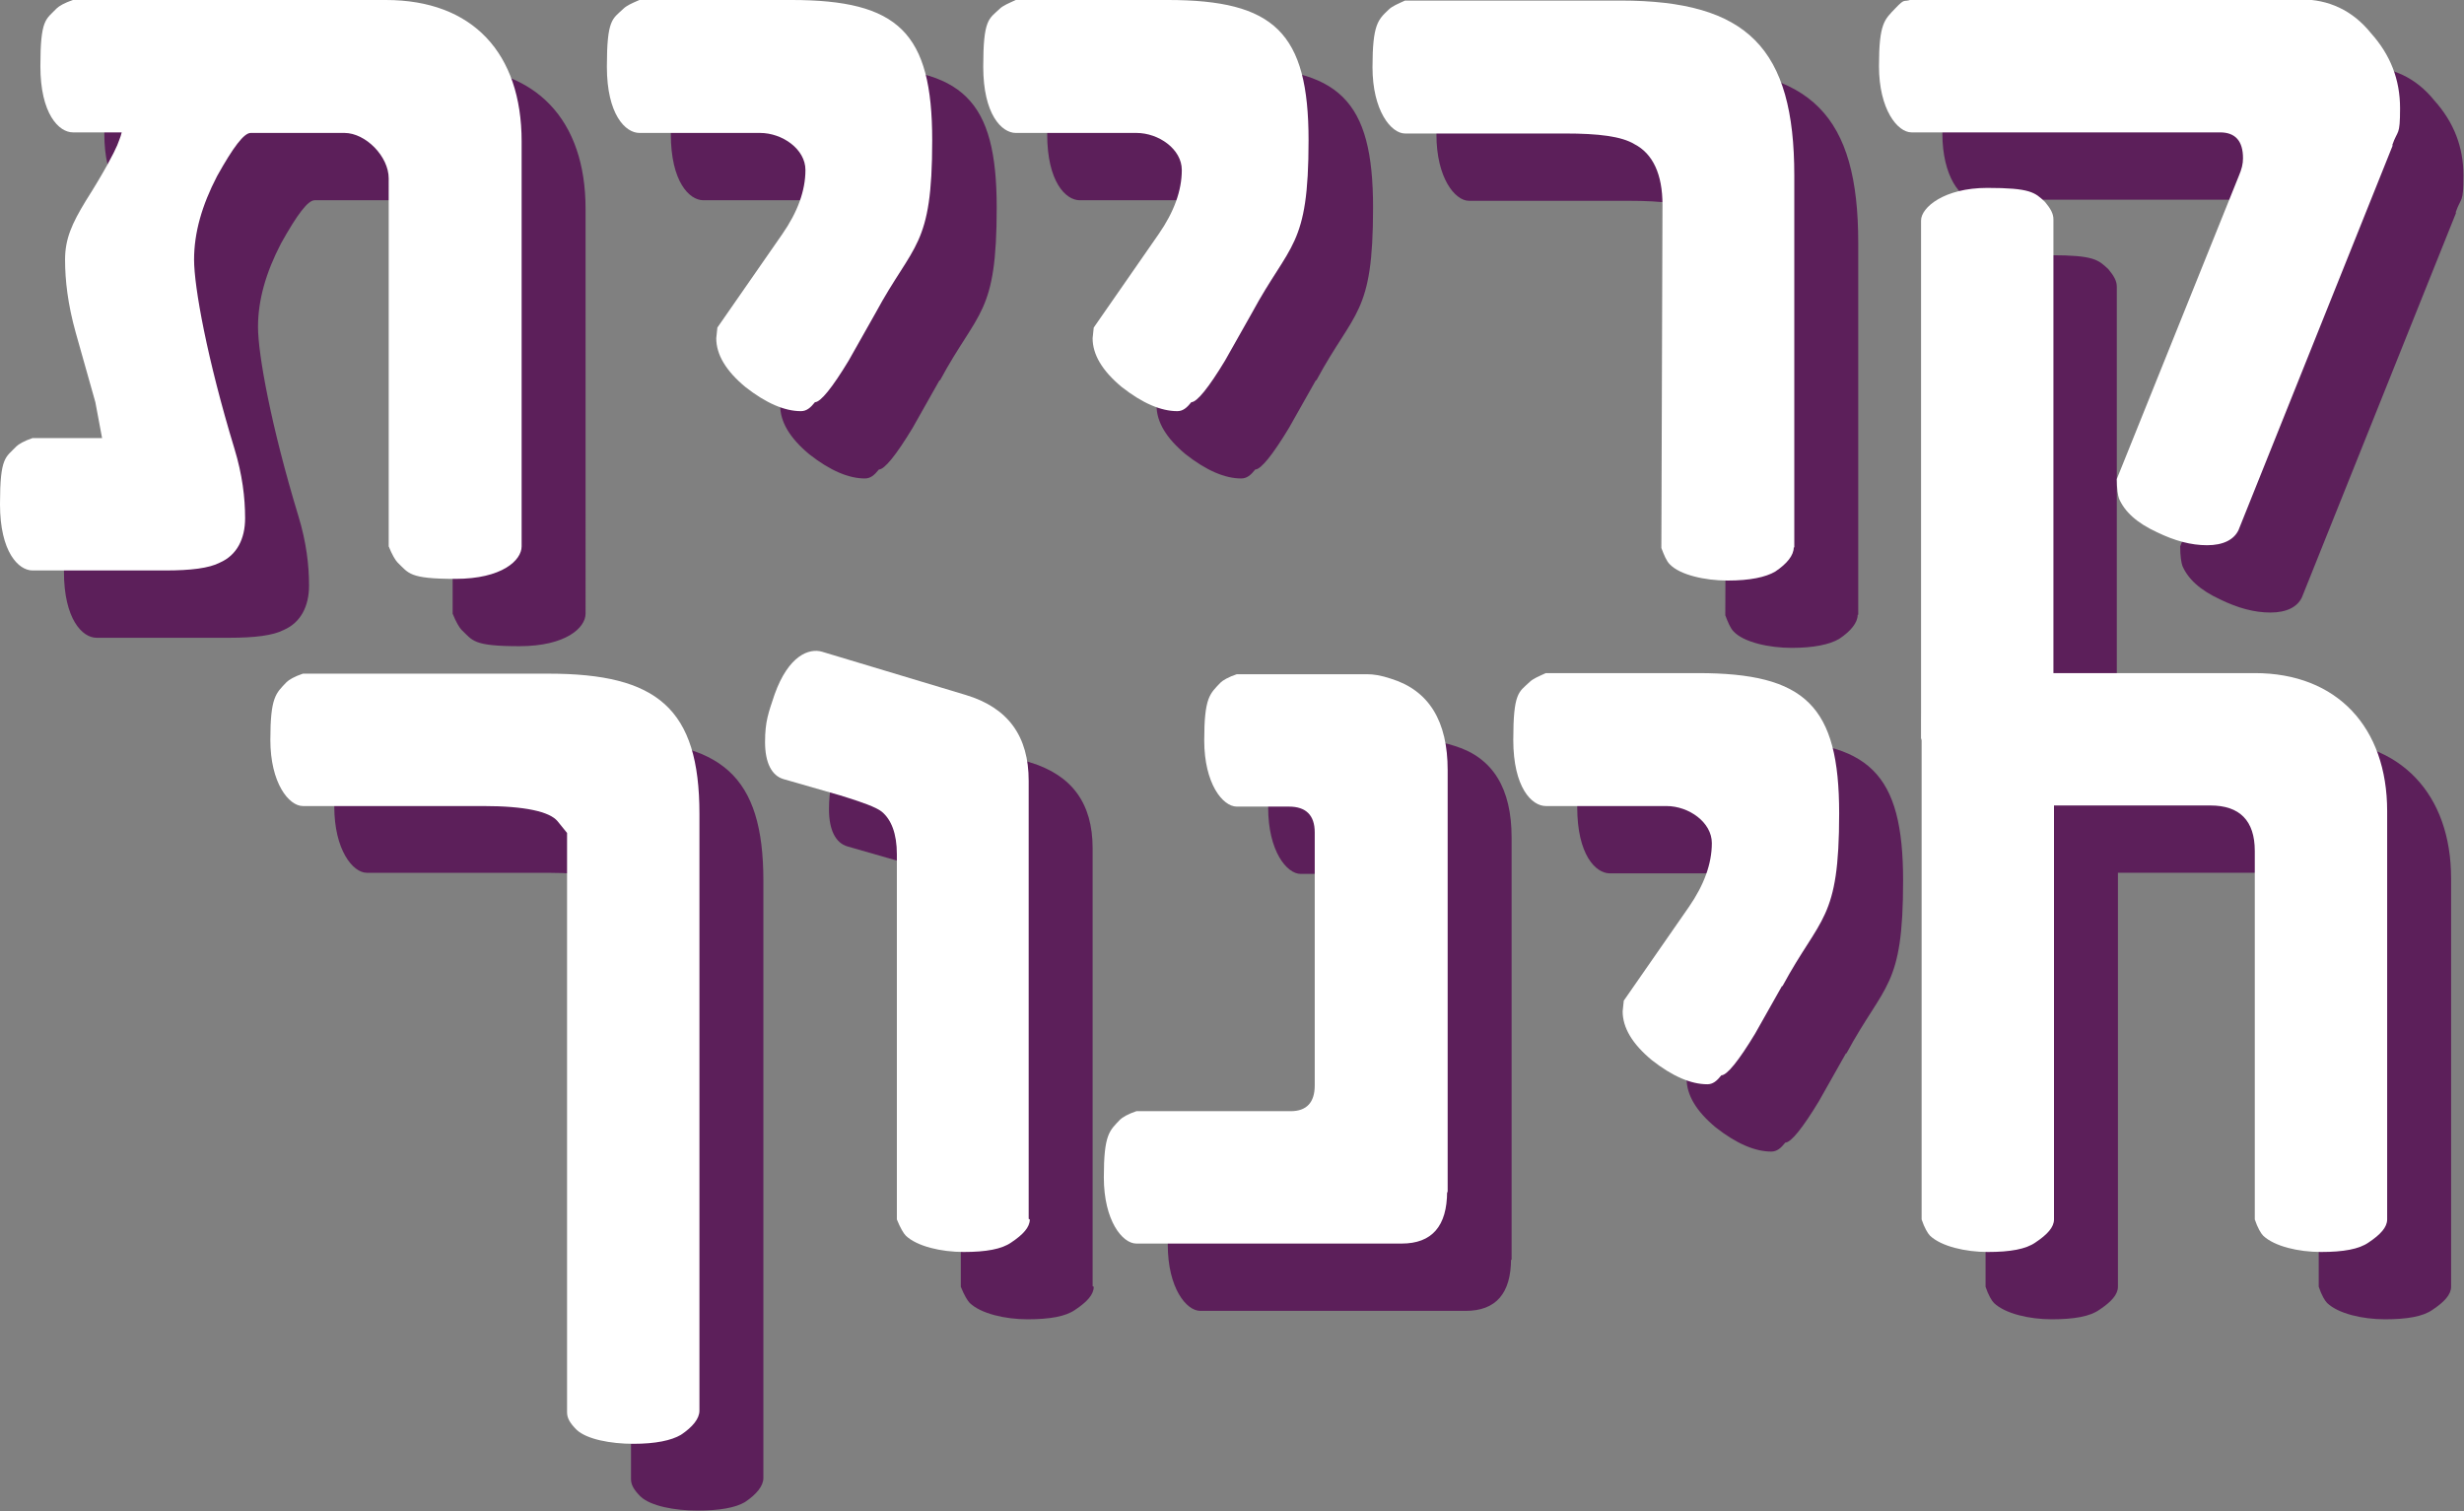 <?xml version="1.0" encoding="UTF-8"?>
<svg id="Layer_2" data-name="Layer 2" xmlns="http://www.w3.org/2000/svg" viewBox="0 0 439.3 269.4">
  <rect x="0" y="0" width="439.3" height="269.4" fill="#808080" stroke="none"/>
  <defs>
    <style>
      .cls-1 {
        fill: #fff;
      }

      .cls-2 {
        fill: #5c1f5a;
      }
    </style>
  </defs>
  <g id="Layer_1-2" data-name="Layer 1">
    <g>
      <path class="cls-2" d="M104.4,109.4c0,2.5-3.5,5.8-11.8,5.8s-8.3-1-10.3-2.9c-.4-.4-1-1.4-1.6-2.9V43.8c0-3.9-4.1-8.1-7.9-8.1h-16.7c-1.2,0-3.1,2.5-6,7.7-2.7,5.2-4.1,10.1-4.1,14.9s2.3,17.6,7.2,33.7c1.4,4.6,1.9,8.7,1.9,12.4s-1.5,6.6-4.5,7.9c-1.9,1-5.2,1.4-9.7,1.4H17.2c-2.5,0-5.8-3.3-5.8-11.8s1-8.3,2.9-10.3c.4-.4,1.4-1,2.9-1.5h12.4l-1.2-6.4-3.5-12.4c-1.4-5-1.9-9.3-1.9-13s1.2-6.4,3.7-10.5c3.3-5.2,5-8.5,5.6-9.9,.2-.6,.6-1.4,.8-2.3h-8.7c-2.5,0-5.8-3.3-5.8-11.8s1-8.3,2.9-10.3c.4-.4,1.4-1,2.9-1.5h55.8c15.5,0,24.2,9.5,24.2,25.2V109.4Z"/>
      <path class="cls-2" d="M167.5,67.8l-4.8,8.5c-2.9,4.8-5,7.4-6,7.4-.8,1-1.5,1.6-2.5,1.6-2.9,0-6.2-1.4-9.9-4.3-3.5-2.9-5.2-5.8-5.2-8.7l.2-1.9,11.6-16.7c2.7-3.9,4.1-7.7,4.1-11.4s-4.1-6.6-8.1-6.6h-21.5c-2.5,0-5.8-3.3-5.8-11.8s1-8.5,2.9-10.3c.6-.6,1.5-1,2.9-1.6h27.1c19.2,0,25.2,5.8,25.2,25s-3.3,18.2-10.1,30.8"/>
      <path class="cls-2" d="M234.6,67.8l-4.8,8.5c-2.9,4.8-5,7.4-6,7.4-.8,1-1.5,1.6-2.5,1.6-2.9,0-6.2-1.4-9.9-4.3-3.5-2.9-5.2-5.8-5.2-8.7l.2-1.9,11.6-16.7c2.7-3.9,4.1-7.7,4.1-11.4s-4.1-6.6-8.1-6.6h-21.5c-2.5,0-5.8-3.3-5.8-11.8s1-8.5,2.9-10.3c.6-.6,1.6-1,2.9-1.6h27.1c19.2,0,25.2,5.8,25.2,25s-3.3,18.2-10.1,30.8"/>
      <path class="cls-2" d="M331.2,109.6c0,1.4-1.2,2.9-3.3,4.3-1.7,1-4.5,1.6-8.5,1.6s-8.5-1-10.3-2.9c-.6-.6-1-1.6-1.5-2.9l.2-61.2c0-5.4-1.7-9.1-5-10.8-2.3-1.4-6.4-1.9-12.4-1.9h-28.5c-2.5,0-5.8-4.1-5.8-11.8s1-8.5,2.9-10.3c.6-.6,1.5-1,2.9-1.6h38.4c22.7,0,31,8.5,31,31.2V109.6Z"/>
      <path class="cls-2" d="M377.5,143.5c0,1.4-1.2,2.9-3.3,4.3-1.7,1-4.5,1.5-8.5,1.5s-8.3-1-10.3-2.9c-.4-.4-1-1.4-1.6-2.9V51.3c0-2.3,4.1-5.8,11.8-5.8s8.5,.8,10.3,2.5c1,1.2,1.5,2.1,1.5,3.1v92.4Zm60.4-105.6l-27.5,68.6c-.8,1.7-2.7,2.7-5.6,2.7s-5.8-.8-8.9-2.3c-3.7-1.7-5.8-3.7-6.8-6-.2-.6-.4-1.7-.4-3.5l21.7-53.9c.6-1.4,.8-2.3,.8-3.3,0-3.1-1.4-4.6-4.1-4.6h-55c-2.5,0-5.8-4.1-5.8-11.8s1-8.3,2.9-10.3c.4-.4,1.4-1,2.9-1.6h69.5c4.8,0,9.1,1.9,12.4,6,3.5,3.9,5.2,8.3,5.2,13.4s-.4,3.7-1.4,6.6"/>
      <path class="cls-2" d="M136.1,263.5c0,1.4-1.2,2.9-3.3,4.3-1.7,1-4.5,1.5-8.5,1.5s-8.3-.8-10.1-2.5c-1.2-1.2-1.7-2.1-1.7-3.1v-103.3l-1.7-2.1c-1.4-1.7-5.8-2.7-13.2-2.7h-32.2c-2.5,0-5.8-4.1-5.8-11.8s1-8.3,2.9-10.3c.4-.4,1.4-1,2.9-1.5h43.8c19.4,0,26.9,6.2,26.9,25v106.5Z"/>
      <path class="cls-2" d="M195,229.4c0,1.4-1.2,2.7-3.3,4.1-1.7,1.2-4.5,1.7-8.5,1.7s-8.3-1-10.3-2.9c-.4-.4-1-1.4-1.6-2.9v-65.1c0-3.7-1-6.2-2.7-7.6-1-.8-3.5-1.7-7.4-2.9l-10.1-2.9c-2.1-.6-3.3-2.9-3.3-6.6s.6-5.2,1.7-8.5c2.5-7,6.2-8.3,8.5-7.6l25.6,7.7c7.6,2.3,11.2,7.4,11.2,15.3v78.1Z"/>
      <path class="cls-2" d="M269.4,224.4c0,6.2-2.7,9.3-8.1,9.3h-47.3c-2.5,0-5.8-4.1-5.8-11.8s1-8.3,2.9-10.3c.4-.4,1.4-1,2.9-1.5h27.5c2.9,0,4.3-1.5,4.3-4.6v-45.1c0-3.1-1.6-4.6-4.6-4.6h-9.3c-2.5,0-5.8-4.1-5.8-11.8s1-8.3,2.9-10.3c.4-.4,1.4-1,2.9-1.5h23.2c1.2,0,2.5,.2,4.3,.8,6.8,2.1,10.1,7.6,10.1,16.3v75.4Z"/>
      <path class="cls-2" d="M329.1,187.8l-4.8,8.5c-2.9,4.8-5,7.4-6,7.4-.8,1-1.5,1.6-2.5,1.6-2.9,0-6.2-1.4-9.9-4.3-3.5-2.9-5.2-5.8-5.2-8.7l.2-1.9,11.6-16.7c2.7-3.9,4.1-7.7,4.1-11.4s-4.1-6.6-8.1-6.6h-21.5c-2.5,0-5.8-3.3-5.8-11.8s1-8.5,2.9-10.3c.6-.6,1.5-1,2.9-1.6h27.1c19.2,0,25.2,5.8,25.2,25s-3.3,18.2-10.1,30.8"/>
      <path class="cls-2" d="M437,229.4c0,1.4-1.2,2.7-3.3,4.1-1.7,1.2-4.5,1.7-8.5,1.7s-8.3-1-10.3-2.9c-.4-.4-1-1.4-1.5-2.9v-65.7c0-5.4-2.7-8.1-7.9-8.1h-27.9v73.8c0,1.4-1.2,2.7-3.3,4.1-1.7,1.2-4.5,1.7-8.5,1.7s-8.3-1-10.3-2.9c-.4-.4-1-1.4-1.5-2.9v-89.3c0-5.4,3.7-8.1,11.2-8.1h48.2c14.7,0,23.6,9.7,23.6,24.6v72.8Z"/>
      <path class="cls-1" d="M93,97.4c0,2.5-3.5,5.8-11.8,5.8s-8.3-1-10.3-2.9c-.4-.4-1-1.4-1.6-2.9V31.8c0-3.9-4.1-8.1-7.9-8.1h-16.7c-1.2,0-3.1,2.5-6,7.7-2.7,5.2-4.1,10.1-4.1,14.9s2.3,17.6,7.2,33.7c1.4,4.6,1.9,8.7,1.9,12.4s-1.5,6.6-4.5,7.9c-1.9,1-5.2,1.4-9.7,1.4H5.8c-2.5,0-5.8-3.3-5.8-11.8s1-8.3,2.9-10.3c.4-.4,1.4-1,2.9-1.5h12.4l-1.2-6.4-3.5-12.4c-1.4-5-1.9-9.3-1.9-13s1.2-6.4,3.7-10.5c3.3-5.2,5-8.5,5.6-9.9,.2-.6,.6-1.4,.8-2.3H13c-2.5,0-5.8-3.3-5.8-11.8s1-8.3,2.9-10.3c.4-.4,1.4-1,2.9-1.5h55.8C84.3,0,93,9.5,93,25.2V97.4Z"/>
      <path class="cls-1" d="M156.1,55.8l-4.8,8.5c-2.9,4.8-5,7.4-6,7.4-.8,1-1.5,1.6-2.5,1.6-2.9,0-6.2-1.4-9.9-4.3-3.5-2.9-5.2-5.8-5.2-8.7l.2-1.9,11.6-16.7c2.7-3.9,4.1-7.7,4.1-11.4s-4.1-6.6-8.1-6.6h-21.5c-2.5,0-5.8-3.3-5.8-11.8s1-8.5,2.9-10.3c.6-.6,1.5-1,2.9-1.6h27.1C160.2,0,166.2,5.8,166.2,25s-3.3,18.2-10.1,30.8"/>
      <path class="cls-1" d="M223.2,55.8l-4.8,8.5c-2.9,4.8-5,7.4-6,7.4-.8,1-1.5,1.6-2.5,1.6-2.9,0-6.2-1.4-9.9-4.3-3.5-2.9-5.2-5.8-5.2-8.7l.2-1.9,11.6-16.7c2.7-3.9,4.1-7.7,4.1-11.4s-4.1-6.6-8.1-6.6h-21.5c-2.5,0-5.8-3.3-5.8-11.8s1-8.5,2.9-10.3c.6-.6,1.6-1,2.9-1.6h27.1C227.2,0,233.3,5.8,233.3,25s-3.3,18.2-10.1,30.8"/>
      <path class="cls-1" d="M319.8,97.6c0,1.4-1.2,2.9-3.3,4.3-1.7,1-4.5,1.6-8.5,1.6s-8.5-1-10.3-2.9c-.6-.6-1-1.6-1.5-2.9l.2-61.2c0-5.4-1.7-9.1-5-10.8-2.3-1.4-6.4-1.9-12.4-1.9h-28.5c-2.5,0-5.8-4.1-5.8-11.8s1-8.5,2.9-10.3c.6-.6,1.6-1,2.9-1.6h38.4c22.7,0,31,8.5,31,31.2V97.6Z"/>
      <path class="cls-1" d="M366.2,131.5c0,1.4-1.2,2.9-3.3,4.3-1.7,1-4.5,1.6-8.5,1.6s-8.3-1-10.3-2.9c-.4-.4-1-1.4-1.6-2.9V39.3c0-2.3,4.1-5.8,11.8-5.8s8.5,.8,10.3,2.5c1,1.2,1.5,2.1,1.5,3.1v92.4Zm60.4-105.6l-27.5,68.6c-.8,1.7-2.7,2.7-5.6,2.7s-5.8-.8-8.9-2.3c-3.7-1.7-5.8-3.7-6.8-6-.2-.6-.4-1.7-.4-3.5l21.7-53.9c.6-1.4,.8-2.3,.8-3.3,0-3.1-1.4-4.6-4.1-4.6h-55c-2.5,0-5.8-4.1-5.8-11.8s1-8.3,2.9-10.3,1.4-1,2.9-1.6h69.5c4.8,0,9.1,1.9,12.4,6,3.5,3.9,5.2,8.3,5.2,13.4s-.4,3.7-1.4,6.6"/>
      <path class="cls-1" d="M124.7,251.5c0,1.4-1.2,2.9-3.3,4.3-1.7,1-4.5,1.6-8.5,1.6s-8.3-.8-10.1-2.5c-1.2-1.2-1.7-2.1-1.7-3.1v-103.3l-1.7-2.1c-1.4-1.7-5.8-2.7-13.2-2.7H54c-2.5,0-5.8-4.1-5.8-11.8s1-8.3,2.9-10.3c.4-.4,1.4-1,2.9-1.5h43.8c19.4,0,26.9,6.2,26.9,25v106.5Z"/>
      <path class="cls-1" d="M183.6,217.4c0,1.4-1.2,2.7-3.3,4.1-1.7,1.2-4.5,1.7-8.5,1.7s-8.3-1-10.3-2.9c-.4-.4-1-1.4-1.6-2.9v-65.1c0-3.7-1-6.2-2.7-7.6-1-.8-3.5-1.7-7.4-2.9l-10.1-2.9c-2.1-.6-3.3-2.9-3.3-6.6s.6-5.2,1.7-8.5c2.5-7,6.2-8.3,8.5-7.6l25.6,7.7c7.6,2.3,11.2,7.4,11.2,15.3v78.1Z"/>
      <path class="cls-1" d="M258,212.4c0,6.2-2.7,9.3-8.1,9.3h-47.3c-2.5,0-5.8-4.1-5.8-11.8s1-8.3,2.9-10.3c.4-.4,1.4-1,2.9-1.5h27.5c2.9,0,4.3-1.6,4.3-4.6v-45.1c0-3.1-1.6-4.6-4.6-4.6h-9.3c-2.5,0-5.8-4.1-5.8-11.8s1-8.3,2.9-10.3c.4-.4,1.4-1,2.9-1.5h23.2c1.2,0,2.5,.2,4.3,.8,6.8,2.1,10.1,7.6,10.1,16.3v75.4Z"/>
      <path class="cls-1" d="M317.7,175.8l-4.8,8.5c-2.9,4.8-5,7.4-6,7.4-.8,1-1.5,1.6-2.5,1.6-2.9,0-6.2-1.4-9.9-4.3-3.5-2.9-5.2-5.8-5.2-8.7l.2-1.9,11.6-16.7c2.7-3.9,4.1-7.7,4.1-11.4s-4.1-6.6-8.1-6.6h-21.5c-2.5,0-5.8-3.3-5.8-11.8s1-8.5,2.9-10.3c.6-.6,1.6-1,2.9-1.6h27.1c19.2,0,25.2,5.8,25.2,25s-3.3,18.2-10.1,30.8"/>
      <path class="cls-1" d="M425.6,217.4c0,1.4-1.2,2.7-3.3,4.1-1.7,1.2-4.5,1.7-8.5,1.7s-8.3-1-10.3-2.9c-.4-.4-1-1.4-1.5-2.9v-65.7c0-5.4-2.7-8.1-7.9-8.1h-27.9v73.8c0,1.4-1.2,2.7-3.3,4.1-1.7,1.2-4.5,1.7-8.5,1.7s-8.3-1-10.3-2.9c-.4-.4-1-1.4-1.5-2.9v-89.3c0-5.4,3.7-8.1,11.2-8.1h48.2c14.7,0,23.6,9.7,23.6,24.6v72.8Z"/>
    </g>
  </g>
</svg>
